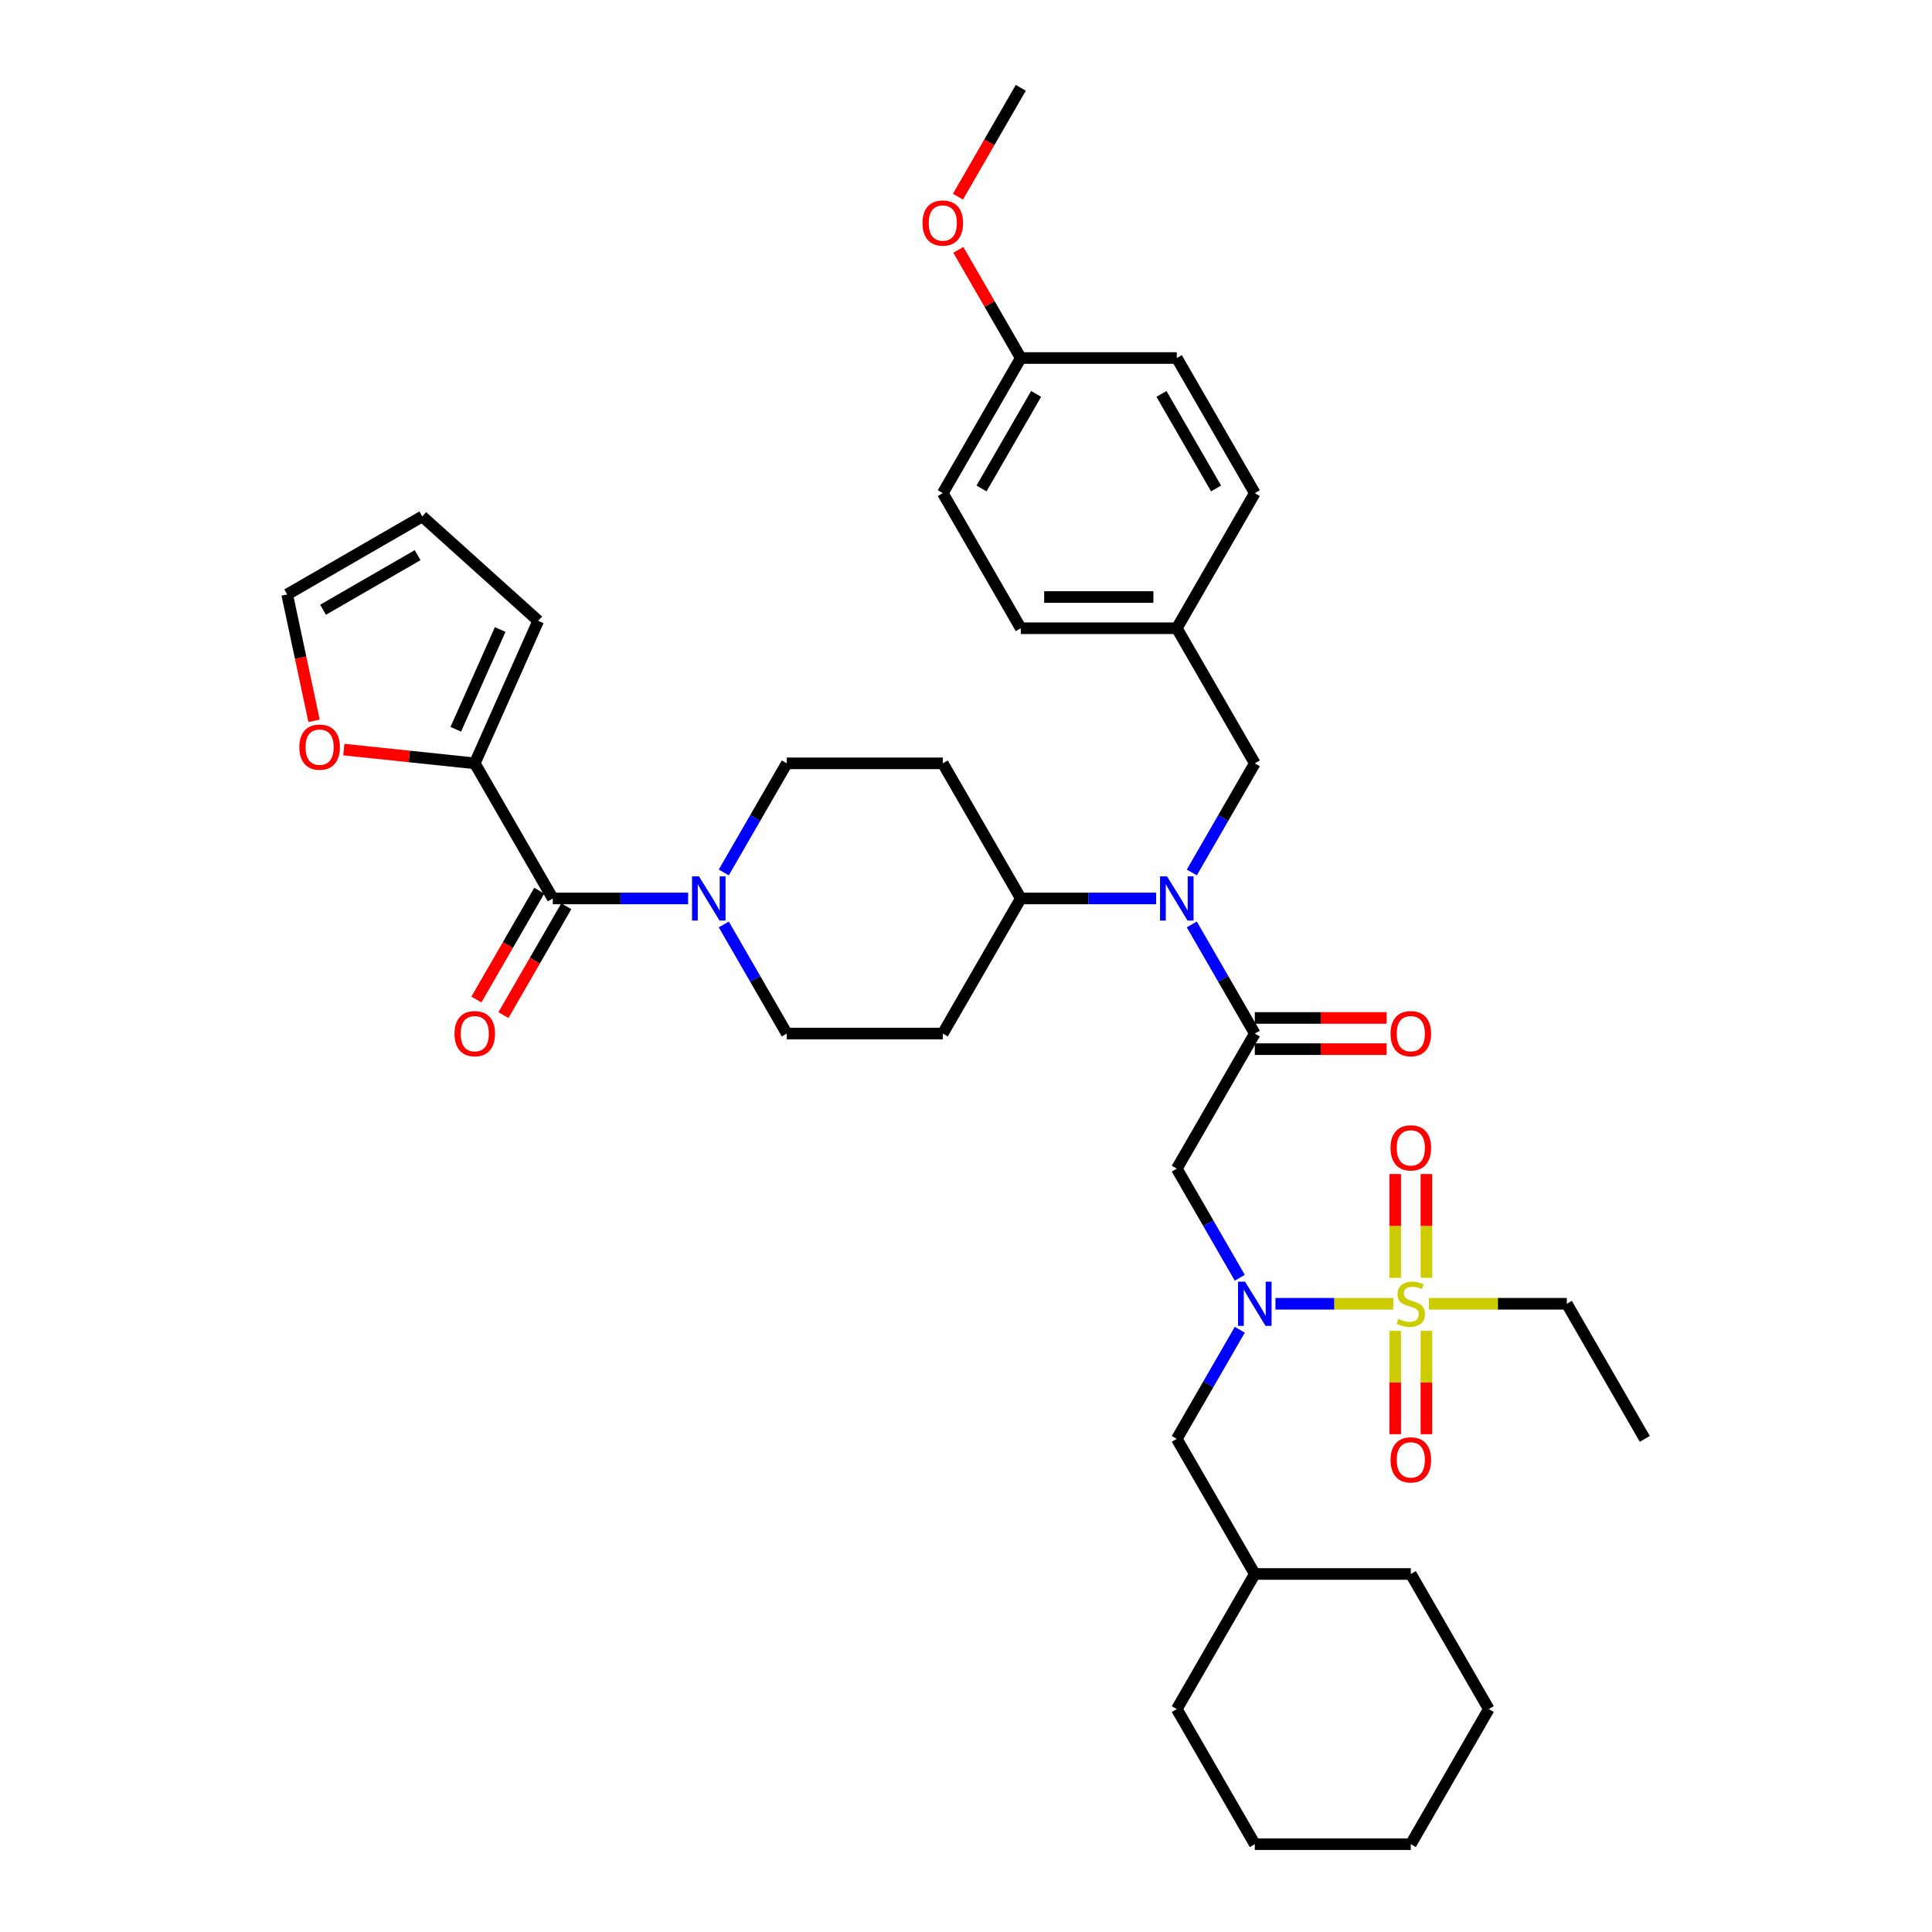 <?xml version='1.0' encoding='iso-8859-1'?>
<svg version='1.1' baseProfile='full'
              xmlns='http://www.w3.org/2000/svg'
                      xmlns:rdkit='http://www.rdkit.org/xml'
                      xmlns:xlink='http://www.w3.org/1999/xlink'
                  xml:space='preserve'
width='1000px' height='1000px' viewBox='0 0 1000 1000'>
<!-- END OF HEADER -->
<rect style='opacity:1.0;fill:#FFFFFF;stroke:none' width='1000' height='1000' x='0' y='0'> </rect>
<path class='bond-0' d='M 374.63,451.582 L 390.934,423.344' style='fill:none;fill-rule:evenodd;stroke:#0000FF;stroke-width:6px;stroke-linecap:butt;stroke-linejoin:miter;stroke-opacity:1' />
<path class='bond-0' d='M 390.934,423.344 L 407.238,395.105' style='fill:none;fill-rule:evenodd;stroke:#000000;stroke-width:6px;stroke-linecap:butt;stroke-linejoin:miter;stroke-opacity:1' />
<path class='bond-1' d='M 356.173,465.035 L 321.144,465.035' style='fill:none;fill-rule:evenodd;stroke:#0000FF;stroke-width:6px;stroke-linecap:butt;stroke-linejoin:miter;stroke-opacity:1' />
<path class='bond-1' d='M 321.144,465.035 L 286.115,465.035' style='fill:none;fill-rule:evenodd;stroke:#000000;stroke-width:6px;stroke-linecap:butt;stroke-linejoin:miter;stroke-opacity:1' />
<path class='bond-2' d='M 374.63,478.488 L 390.934,506.726' style='fill:none;fill-rule:evenodd;stroke:#0000FF;stroke-width:6px;stroke-linecap:butt;stroke-linejoin:miter;stroke-opacity:1' />
<path class='bond-2' d='M 390.934,506.726 L 407.238,534.965' style='fill:none;fill-rule:evenodd;stroke:#000000;stroke-width:6px;stroke-linecap:butt;stroke-linejoin:miter;stroke-opacity:1' />
<path class='bond-3' d='M 279.122,460.998 L 262.856,489.172' style='fill:none;fill-rule:evenodd;stroke:#000000;stroke-width:6px;stroke-linecap:butt;stroke-linejoin:miter;stroke-opacity:1' />
<path class='bond-3' d='M 262.856,489.172 L 246.59,517.346' style='fill:none;fill-rule:evenodd;stroke:#FF0000;stroke-width:6px;stroke-linecap:butt;stroke-linejoin:miter;stroke-opacity:1' />
<path class='bond-3' d='M 293.108,469.072 L 276.842,497.246' style='fill:none;fill-rule:evenodd;stroke:#000000;stroke-width:6px;stroke-linecap:butt;stroke-linejoin:miter;stroke-opacity:1' />
<path class='bond-3' d='M 276.842,497.246 L 260.576,525.421' style='fill:none;fill-rule:evenodd;stroke:#FF0000;stroke-width:6px;stroke-linecap:butt;stroke-linejoin:miter;stroke-opacity:1' />
<path class='bond-4' d='M 286.115,465.035 L 245.741,395.105' style='fill:none;fill-rule:evenodd;stroke:#000000;stroke-width:6px;stroke-linecap:butt;stroke-linejoin:miter;stroke-opacity:1' />
<path class='bond-5' d='M 245.741,395.105 L 211.846,391.542' style='fill:none;fill-rule:evenodd;stroke:#000000;stroke-width:6px;stroke-linecap:butt;stroke-linejoin:miter;stroke-opacity:1' />
<path class='bond-5' d='M 211.846,391.542 L 177.951,387.98' style='fill:none;fill-rule:evenodd;stroke:#FF0000;stroke-width:6px;stroke-linecap:butt;stroke-linejoin:miter;stroke-opacity:1' />
<path class='bond-6' d='M 245.741,395.105 L 278.584,321.338' style='fill:none;fill-rule:evenodd;stroke:#000000;stroke-width:6px;stroke-linecap:butt;stroke-linejoin:miter;stroke-opacity:1' />
<path class='bond-6' d='M 235.914,377.471 L 258.904,325.834' style='fill:none;fill-rule:evenodd;stroke:#000000;stroke-width:6px;stroke-linecap:butt;stroke-linejoin:miter;stroke-opacity:1' />
<path class='bond-7' d='M 162.548,373.083 L 155.597,340.382' style='fill:none;fill-rule:evenodd;stroke:#FF0000;stroke-width:6px;stroke-linecap:butt;stroke-linejoin:miter;stroke-opacity:1' />
<path class='bond-7' d='M 155.597,340.382 L 148.647,307.681' style='fill:none;fill-rule:evenodd;stroke:#000000;stroke-width:6px;stroke-linecap:butt;stroke-linejoin:miter;stroke-opacity:1' />
<path class='bond-8' d='M 148.647,307.681 L 218.577,267.307' style='fill:none;fill-rule:evenodd;stroke:#000000;stroke-width:6px;stroke-linecap:butt;stroke-linejoin:miter;stroke-opacity:1' />
<path class='bond-8' d='M 167.211,315.611 L 216.162,287.349' style='fill:none;fill-rule:evenodd;stroke:#000000;stroke-width:6px;stroke-linecap:butt;stroke-linejoin:miter;stroke-opacity:1' />
<path class='bond-9' d='M 641.716,661.373 L 625.412,633.134' style='fill:none;fill-rule:evenodd;stroke:#0000FF;stroke-width:6px;stroke-linecap:butt;stroke-linejoin:miter;stroke-opacity:1' />
<path class='bond-9' d='M 625.412,633.134 L 609.108,604.895' style='fill:none;fill-rule:evenodd;stroke:#000000;stroke-width:6px;stroke-linecap:butt;stroke-linejoin:miter;stroke-opacity:1' />
<path class='bond-10' d='M 660.174,674.825 L 690.661,674.825' style='fill:none;fill-rule:evenodd;stroke:#0000FF;stroke-width:6px;stroke-linecap:butt;stroke-linejoin:miter;stroke-opacity:1' />
<path class='bond-10' d='M 690.661,674.825 L 721.148,674.825' style='fill:none;fill-rule:evenodd;stroke:#CCCC00;stroke-width:6px;stroke-linecap:butt;stroke-linejoin:miter;stroke-opacity:1' />
<path class='bond-11' d='M 641.716,688.278 L 625.412,716.517' style='fill:none;fill-rule:evenodd;stroke:#0000FF;stroke-width:6px;stroke-linecap:butt;stroke-linejoin:miter;stroke-opacity:1' />
<path class='bond-11' d='M 625.412,716.517 L 609.108,744.755' style='fill:none;fill-rule:evenodd;stroke:#000000;stroke-width:6px;stroke-linecap:butt;stroke-linejoin:miter;stroke-opacity:1' />
<path class='bond-12' d='M 810.979,674.825 L 851.353,744.755' style='fill:none;fill-rule:evenodd;stroke:#000000;stroke-width:6px;stroke-linecap:butt;stroke-linejoin:miter;stroke-opacity:1' />
<path class='bond-13' d='M 810.979,674.825 L 775.28,674.825' style='fill:none;fill-rule:evenodd;stroke:#000000;stroke-width:6px;stroke-linecap:butt;stroke-linejoin:miter;stroke-opacity:1' />
<path class='bond-13' d='M 775.28,674.825 L 739.582,674.825' style='fill:none;fill-rule:evenodd;stroke:#CCCC00;stroke-width:6px;stroke-linecap:butt;stroke-linejoin:miter;stroke-opacity:1' />
<path class='bond-14' d='M 722.156,688.859 L 722.156,715.601' style='fill:none;fill-rule:evenodd;stroke:#CCCC00;stroke-width:6px;stroke-linecap:butt;stroke-linejoin:miter;stroke-opacity:1' />
<path class='bond-14' d='M 722.156,715.601 L 722.156,742.342' style='fill:none;fill-rule:evenodd;stroke:#FF0000;stroke-width:6px;stroke-linecap:butt;stroke-linejoin:miter;stroke-opacity:1' />
<path class='bond-14' d='M 738.306,688.859 L 738.306,715.601' style='fill:none;fill-rule:evenodd;stroke:#CCCC00;stroke-width:6px;stroke-linecap:butt;stroke-linejoin:miter;stroke-opacity:1' />
<path class='bond-14' d='M 738.306,715.601 L 738.306,742.342' style='fill:none;fill-rule:evenodd;stroke:#FF0000;stroke-width:6px;stroke-linecap:butt;stroke-linejoin:miter;stroke-opacity:1' />
<path class='bond-15' d='M 738.306,661.405 L 738.306,634.542' style='fill:none;fill-rule:evenodd;stroke:#CCCC00;stroke-width:6px;stroke-linecap:butt;stroke-linejoin:miter;stroke-opacity:1' />
<path class='bond-15' d='M 738.306,634.542 L 738.306,607.679' style='fill:none;fill-rule:evenodd;stroke:#FF0000;stroke-width:6px;stroke-linecap:butt;stroke-linejoin:miter;stroke-opacity:1' />
<path class='bond-15' d='M 722.156,661.405 L 722.156,634.542' style='fill:none;fill-rule:evenodd;stroke:#CCCC00;stroke-width:6px;stroke-linecap:butt;stroke-linejoin:miter;stroke-opacity:1' />
<path class='bond-15' d='M 722.156,634.542 L 722.156,607.679' style='fill:none;fill-rule:evenodd;stroke:#FF0000;stroke-width:6px;stroke-linecap:butt;stroke-linejoin:miter;stroke-opacity:1' />
<path class='bond-16' d='M 770.605,884.615 L 730.231,954.545' style='fill:none;fill-rule:evenodd;stroke:#000000;stroke-width:6px;stroke-linecap:butt;stroke-linejoin:miter;stroke-opacity:1' />
<path class='bond-17' d='M 770.605,884.615 L 730.231,814.685' style='fill:none;fill-rule:evenodd;stroke:#000000;stroke-width:6px;stroke-linecap:butt;stroke-linejoin:miter;stroke-opacity:1' />
<path class='bond-18' d='M 730.231,954.545 L 649.483,954.545' style='fill:none;fill-rule:evenodd;stroke:#000000;stroke-width:6px;stroke-linecap:butt;stroke-linejoin:miter;stroke-opacity:1' />
<path class='bond-19' d='M 616.875,451.582 L 633.179,423.344' style='fill:none;fill-rule:evenodd;stroke:#0000FF;stroke-width:6px;stroke-linecap:butt;stroke-linejoin:miter;stroke-opacity:1' />
<path class='bond-19' d='M 633.179,423.344 L 649.483,395.105' style='fill:none;fill-rule:evenodd;stroke:#000000;stroke-width:6px;stroke-linecap:butt;stroke-linejoin:miter;stroke-opacity:1' />
<path class='bond-20' d='M 616.875,478.488 L 633.179,506.726' style='fill:none;fill-rule:evenodd;stroke:#0000FF;stroke-width:6px;stroke-linecap:butt;stroke-linejoin:miter;stroke-opacity:1' />
<path class='bond-20' d='M 633.179,506.726 L 649.483,534.965' style='fill:none;fill-rule:evenodd;stroke:#000000;stroke-width:6px;stroke-linecap:butt;stroke-linejoin:miter;stroke-opacity:1' />
<path class='bond-21' d='M 598.417,465.035 L 563.389,465.035' style='fill:none;fill-rule:evenodd;stroke:#0000FF;stroke-width:6px;stroke-linecap:butt;stroke-linejoin:miter;stroke-opacity:1' />
<path class='bond-21' d='M 563.389,465.035 L 528.36,465.035' style='fill:none;fill-rule:evenodd;stroke:#000000;stroke-width:6px;stroke-linecap:butt;stroke-linejoin:miter;stroke-opacity:1' />
<path class='bond-22' d='M 649.483,543.04 L 683.599,543.04' style='fill:none;fill-rule:evenodd;stroke:#000000;stroke-width:6px;stroke-linecap:butt;stroke-linejoin:miter;stroke-opacity:1' />
<path class='bond-22' d='M 683.599,543.04 L 717.715,543.04' style='fill:none;fill-rule:evenodd;stroke:#FF0000;stroke-width:6px;stroke-linecap:butt;stroke-linejoin:miter;stroke-opacity:1' />
<path class='bond-22' d='M 649.483,526.89 L 683.599,526.89' style='fill:none;fill-rule:evenodd;stroke:#000000;stroke-width:6px;stroke-linecap:butt;stroke-linejoin:miter;stroke-opacity:1' />
<path class='bond-22' d='M 683.599,526.89 L 717.715,526.89' style='fill:none;fill-rule:evenodd;stroke:#FF0000;stroke-width:6px;stroke-linecap:butt;stroke-linejoin:miter;stroke-opacity:1' />
<path class='bond-23' d='M 649.483,534.965 L 609.108,604.895' style='fill:none;fill-rule:evenodd;stroke:#000000;stroke-width:6px;stroke-linecap:butt;stroke-linejoin:miter;stroke-opacity:1' />
<path class='bond-24' d='M 649.483,395.105 L 609.108,325.175' style='fill:none;fill-rule:evenodd;stroke:#000000;stroke-width:6px;stroke-linecap:butt;stroke-linejoin:miter;stroke-opacity:1' />
<path class='bond-25' d='M 487.986,255.245 L 528.36,185.315' style='fill:none;fill-rule:evenodd;stroke:#000000;stroke-width:6px;stroke-linecap:butt;stroke-linejoin:miter;stroke-opacity:1' />
<path class='bond-25' d='M 508.028,252.83 L 536.29,203.879' style='fill:none;fill-rule:evenodd;stroke:#000000;stroke-width:6px;stroke-linecap:butt;stroke-linejoin:miter;stroke-opacity:1' />
<path class='bond-26' d='M 487.986,255.245 L 528.36,325.175' style='fill:none;fill-rule:evenodd;stroke:#000000;stroke-width:6px;stroke-linecap:butt;stroke-linejoin:miter;stroke-opacity:1' />
<path class='bond-27' d='M 528.36,185.315 L 609.108,185.315' style='fill:none;fill-rule:evenodd;stroke:#000000;stroke-width:6px;stroke-linecap:butt;stroke-linejoin:miter;stroke-opacity:1' />
<path class='bond-28' d='M 528.36,185.315 L 512.196,157.318' style='fill:none;fill-rule:evenodd;stroke:#000000;stroke-width:6px;stroke-linecap:butt;stroke-linejoin:miter;stroke-opacity:1' />
<path class='bond-28' d='M 512.196,157.318 L 496.033,129.322' style='fill:none;fill-rule:evenodd;stroke:#FF0000;stroke-width:6px;stroke-linecap:butt;stroke-linejoin:miter;stroke-opacity:1' />
<path class='bond-29' d='M 528.36,325.175 L 609.108,325.175' style='fill:none;fill-rule:evenodd;stroke:#000000;stroke-width:6px;stroke-linecap:butt;stroke-linejoin:miter;stroke-opacity:1' />
<path class='bond-29' d='M 540.472,309.025 L 596.996,309.025' style='fill:none;fill-rule:evenodd;stroke:#000000;stroke-width:6px;stroke-linecap:butt;stroke-linejoin:miter;stroke-opacity:1' />
<path class='bond-30' d='M 609.108,185.315 L 649.483,255.245' style='fill:none;fill-rule:evenodd;stroke:#000000;stroke-width:6px;stroke-linecap:butt;stroke-linejoin:miter;stroke-opacity:1' />
<path class='bond-30' d='M 601.179,203.879 L 629.44,252.83' style='fill:none;fill-rule:evenodd;stroke:#000000;stroke-width:6px;stroke-linecap:butt;stroke-linejoin:miter;stroke-opacity:1' />
<path class='bond-31' d='M 407.238,534.965 L 487.986,534.965' style='fill:none;fill-rule:evenodd;stroke:#000000;stroke-width:6px;stroke-linecap:butt;stroke-linejoin:miter;stroke-opacity:1' />
<path class='bond-32' d='M 407.238,395.105 L 487.986,395.105' style='fill:none;fill-rule:evenodd;stroke:#000000;stroke-width:6px;stroke-linecap:butt;stroke-linejoin:miter;stroke-opacity:1' />
<path class='bond-33' d='M 487.986,395.105 L 528.36,465.035' style='fill:none;fill-rule:evenodd;stroke:#000000;stroke-width:6px;stroke-linecap:butt;stroke-linejoin:miter;stroke-opacity:1' />
<path class='bond-34' d='M 528.36,465.035 L 487.986,534.965' style='fill:none;fill-rule:evenodd;stroke:#000000;stroke-width:6px;stroke-linecap:butt;stroke-linejoin:miter;stroke-opacity:1' />
<path class='bond-35' d='M 609.108,325.175 L 649.483,255.245' style='fill:none;fill-rule:evenodd;stroke:#000000;stroke-width:6px;stroke-linecap:butt;stroke-linejoin:miter;stroke-opacity:1' />
<path class='bond-36' d='M 495.828,101.803 L 512.094,73.629' style='fill:none;fill-rule:evenodd;stroke:#FF0000;stroke-width:6px;stroke-linecap:butt;stroke-linejoin:miter;stroke-opacity:1' />
<path class='bond-36' d='M 512.094,73.629 L 528.36,45.455' style='fill:none;fill-rule:evenodd;stroke:#000000;stroke-width:6px;stroke-linecap:butt;stroke-linejoin:miter;stroke-opacity:1' />
<path class='bond-37' d='M 649.483,954.545 L 609.108,884.615' style='fill:none;fill-rule:evenodd;stroke:#000000;stroke-width:6px;stroke-linecap:butt;stroke-linejoin:miter;stroke-opacity:1' />
<path class='bond-38' d='M 609.108,884.615 L 649.483,814.685' style='fill:none;fill-rule:evenodd;stroke:#000000;stroke-width:6px;stroke-linecap:butt;stroke-linejoin:miter;stroke-opacity:1' />
<path class='bond-39' d='M 649.483,814.685 L 730.231,814.685' style='fill:none;fill-rule:evenodd;stroke:#000000;stroke-width:6px;stroke-linecap:butt;stroke-linejoin:miter;stroke-opacity:1' />
<path class='bond-40' d='M 649.483,814.685 L 609.108,744.755' style='fill:none;fill-rule:evenodd;stroke:#000000;stroke-width:6px;stroke-linecap:butt;stroke-linejoin:miter;stroke-opacity:1' />
<path class='bond-41' d='M 218.577,267.307 L 278.584,321.338' style='fill:none;fill-rule:evenodd;stroke:#000000;stroke-width:6px;stroke-linecap:butt;stroke-linejoin:miter;stroke-opacity:1' />
<path  class='atom-0' d='M 361.809 453.601
L 369.302 465.713
Q 370.045 466.908, 371.24 469.072
Q 372.435 471.236, 372.5 471.366
L 372.5 453.601
L 375.536 453.601
L 375.536 476.469
L 372.403 476.469
L 364.36 463.226
Q 363.424 461.676, 362.422 459.899
Q 361.453 458.123, 361.163 457.574
L 361.163 476.469
L 358.191 476.469
L 358.191 453.601
L 361.809 453.601
' fill='#0000FF'/>
<path  class='atom-2' d='M 235.244 535.03
Q 235.244 529.539, 237.957 526.47
Q 240.67 523.402, 245.741 523.402
Q 250.812 523.402, 253.525 526.47
Q 256.238 529.539, 256.238 535.03
Q 256.238 540.585, 253.493 543.75
Q 250.748 546.883, 245.741 546.883
Q 240.702 546.883, 237.957 543.75
Q 235.244 540.617, 235.244 535.03
M 245.741 544.3
Q 249.229 544.3, 251.103 541.974
Q 253.008 539.616, 253.008 535.03
Q 253.008 530.54, 251.103 528.279
Q 249.229 525.986, 245.741 525.986
Q 242.253 525.986, 240.347 528.247
Q 238.474 530.508, 238.474 535.03
Q 238.474 539.648, 240.347 541.974
Q 242.253 544.3, 245.741 544.3
' fill='#FF0000'/>
<path  class='atom-4' d='M 154.938 386.729
Q 154.938 381.238, 157.651 378.17
Q 160.364 375.101, 165.435 375.101
Q 170.506 375.101, 173.219 378.17
Q 175.932 381.238, 175.932 386.729
Q 175.932 392.284, 173.187 395.45
Q 170.442 398.583, 165.435 398.583
Q 160.397 398.583, 157.651 395.45
Q 154.938 392.317, 154.938 386.729
M 165.435 395.999
Q 168.924 395.999, 170.797 393.673
Q 172.703 391.316, 172.703 386.729
Q 172.703 382.239, 170.797 379.978
Q 168.924 377.685, 165.435 377.685
Q 161.947 377.685, 160.041 379.946
Q 158.168 382.207, 158.168 386.729
Q 158.168 391.348, 160.041 393.673
Q 161.947 395.999, 165.435 395.999
' fill='#FF0000'/>
<path  class='atom-6' d='M 644.428 663.391
L 651.921 675.503
Q 652.664 676.699, 653.859 678.863
Q 655.054 681.027, 655.119 681.156
L 655.119 663.391
L 658.155 663.391
L 658.155 686.259
L 655.022 686.259
L 646.979 673.016
Q 646.043 671.466, 645.041 669.69
Q 644.072 667.913, 643.782 667.364
L 643.782 686.259
L 640.81 686.259
L 640.81 663.391
L 644.428 663.391
' fill='#0000FF'/>
<path  class='atom-8' d='M 723.771 682.674
Q 724.029 682.771, 725.095 683.223
Q 726.161 683.675, 727.324 683.966
Q 728.519 684.224, 729.682 684.224
Q 731.846 684.224, 733.106 683.191
Q 734.365 682.125, 734.365 680.284
Q 734.365 679.024, 733.719 678.249
Q 733.106 677.474, 732.137 677.054
Q 731.168 676.634, 729.553 676.149
Q 727.518 675.536, 726.29 674.954
Q 725.095 674.373, 724.223 673.146
Q 723.383 671.918, 723.383 669.851
Q 723.383 666.976, 725.321 665.2
Q 727.292 663.424, 731.168 663.424
Q 733.816 663.424, 736.82 664.683
L 736.077 667.17
Q 733.332 666.04, 731.264 666.04
Q 729.036 666.04, 727.808 666.976
Q 726.581 667.881, 726.613 669.463
Q 726.613 670.691, 727.227 671.434
Q 727.873 672.177, 728.777 672.597
Q 729.714 673.016, 731.264 673.501
Q 733.332 674.147, 734.559 674.793
Q 735.786 675.439, 736.658 676.763
Q 737.563 678.055, 737.563 680.284
Q 737.563 683.449, 735.431 685.161
Q 733.332 686.841, 729.811 686.841
Q 727.776 686.841, 726.226 686.388
Q 724.708 685.968, 722.899 685.226
L 723.771 682.674
' fill='#CCCC00'/>
<path  class='atom-9' d='M 719.734 755.638
Q 719.734 750.147, 722.447 747.079
Q 725.16 744.01, 730.231 744.01
Q 735.302 744.01, 738.015 747.079
Q 740.728 750.147, 740.728 755.638
Q 740.728 761.194, 737.983 764.359
Q 735.237 767.492, 730.231 767.492
Q 725.192 767.492, 722.447 764.359
Q 719.734 761.226, 719.734 755.638
M 730.231 764.908
Q 733.719 764.908, 735.593 762.582
Q 737.498 760.225, 737.498 755.638
Q 737.498 751.148, 735.593 748.888
Q 733.719 746.594, 730.231 746.594
Q 726.743 746.594, 724.837 748.855
Q 722.964 751.116, 722.964 755.638
Q 722.964 760.257, 724.837 762.582
Q 726.743 764.908, 730.231 764.908
' fill='#FF0000'/>
<path  class='atom-10' d='M 719.734 594.141
Q 719.734 588.651, 722.447 585.582
Q 725.16 582.514, 730.231 582.514
Q 735.302 582.514, 738.015 585.582
Q 740.728 588.651, 740.728 594.141
Q 740.728 599.697, 737.983 602.862
Q 735.237 605.995, 730.231 605.995
Q 725.192 605.995, 722.447 602.862
Q 719.734 599.729, 719.734 594.141
M 730.231 603.411
Q 733.719 603.411, 735.593 601.086
Q 737.498 598.728, 737.498 594.141
Q 737.498 589.652, 735.593 587.391
Q 733.719 585.098, 730.231 585.098
Q 726.743 585.098, 724.837 587.359
Q 722.964 589.62, 722.964 594.141
Q 722.964 598.76, 724.837 601.086
Q 726.743 603.411, 730.231 603.411
' fill='#FF0000'/>
<path  class='atom-14' d='M 604.054 453.601
L 611.547 465.713
Q 612.29 466.908, 613.485 469.072
Q 614.68 471.236, 614.745 471.366
L 614.745 453.601
L 617.781 453.601
L 617.781 476.469
L 614.648 476.469
L 606.605 463.226
Q 605.669 461.676, 604.667 459.899
Q 603.698 458.123, 603.408 457.574
L 603.408 476.469
L 600.436 476.469
L 600.436 453.601
L 604.054 453.601
' fill='#0000FF'/>
<path  class='atom-16' d='M 719.734 535.03
Q 719.734 529.539, 722.447 526.47
Q 725.16 523.402, 730.231 523.402
Q 735.302 523.402, 738.015 526.47
Q 740.728 529.539, 740.728 535.03
Q 740.728 540.585, 737.983 543.75
Q 735.237 546.883, 730.231 546.883
Q 725.192 546.883, 722.447 543.75
Q 719.734 540.617, 719.734 535.03
M 730.231 544.3
Q 733.719 544.3, 735.593 541.974
Q 737.498 539.616, 737.498 535.03
Q 737.498 530.54, 735.593 528.279
Q 733.719 525.986, 730.231 525.986
Q 726.743 525.986, 724.837 528.247
Q 722.964 530.508, 722.964 535.03
Q 722.964 539.648, 724.837 541.974
Q 726.743 544.3, 730.231 544.3
' fill='#FF0000'/>
<path  class='atom-30' d='M 477.489 115.449
Q 477.489 109.958, 480.202 106.89
Q 482.915 103.821, 487.986 103.821
Q 493.057 103.821, 495.77 106.89
Q 498.483 109.958, 498.483 115.449
Q 498.483 121.005, 495.738 124.17
Q 492.992 127.303, 487.986 127.303
Q 482.947 127.303, 480.202 124.17
Q 477.489 121.037, 477.489 115.449
M 487.986 124.719
Q 491.474 124.719, 493.348 122.394
Q 495.253 120.036, 495.253 115.449
Q 495.253 110.96, 493.348 108.699
Q 491.474 106.405, 487.986 106.405
Q 484.498 106.405, 482.592 108.666
Q 480.719 110.927, 480.719 115.449
Q 480.719 120.068, 482.592 122.394
Q 484.498 124.719, 487.986 124.719
' fill='#FF0000'/>
</svg>
